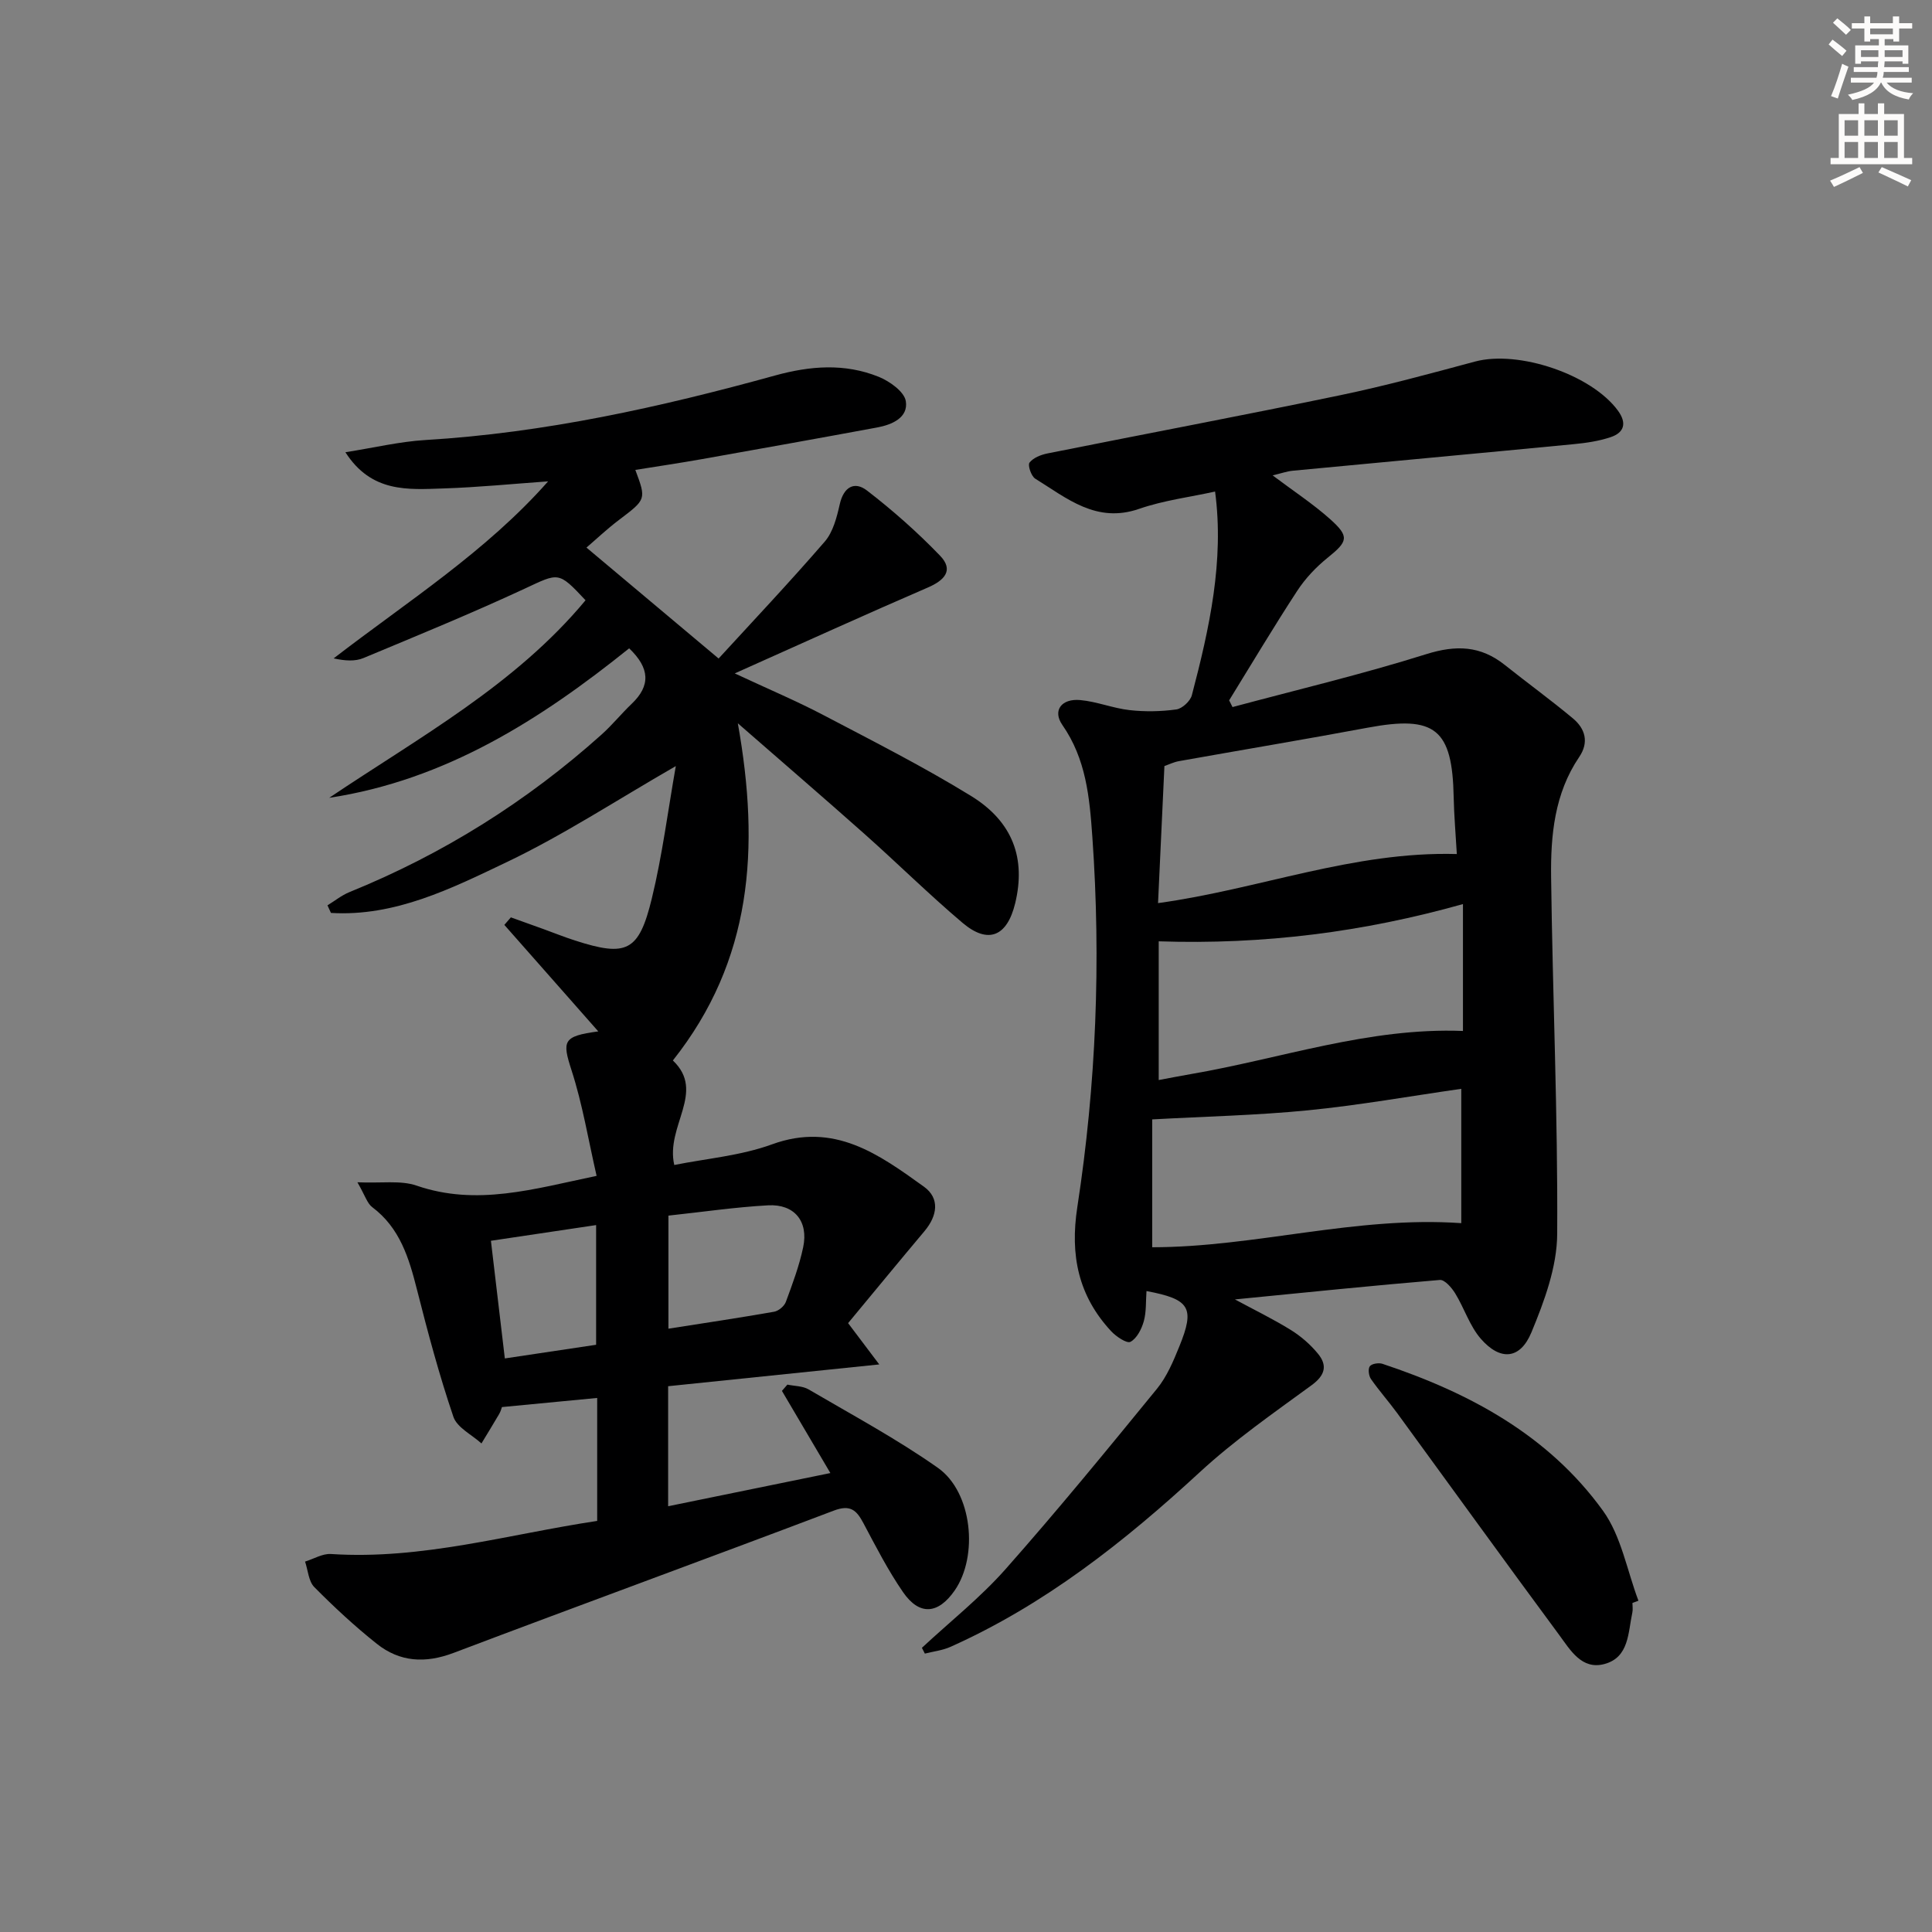 <svg enable-background="new 0 0 400 400" viewBox="0 0 400 400" xmlns="http://www.w3.org/2000/svg"><rect x="0" y="0" width="400" height="400" fill="#808080" stroke="none"/><g fill="#000001"><path d="m123.64 314.89c0-8.78 0-17.05 0-25.46-6.68.64-13.05 1.25-19.72 1.89-.09.24-.25.89-.58 1.45-1.19 2.04-2.44 4.05-3.66 6.08-2-1.82-5.05-3.28-5.81-5.52-2.93-8.62-5.29-17.45-7.53-26.29-1.66-6.55-3.52-12.8-9.28-17.12-1.04-.78-1.47-2.39-3.06-5.14 5.01.22 8.94-.45 12.25.69 12.44 4.28 24.2.71 37.27-2.02-1.73-7.53-2.92-14.85-5.18-21.83-1.97-6.1-1.85-7.09 5.53-8.08-6.7-7.59-13.07-14.82-19.45-22.05.45-.52.9-1.04 1.35-1.56 2.24.81 4.49 1.61 6.73 2.42 2.18.79 4.34 1.66 6.54 2.37 10.69 3.44 13.23 2.33 15.91-8.69 2.17-8.92 3.32-18.08 4.97-27.42-12.39 7.13-23.31 14.3-35 19.88-11.44 5.46-23.14 11.32-36.4 10.52-.24-.52-.48-1.04-.72-1.57 1.51-.92 2.93-2.08 4.55-2.74 19.3-7.83 36.69-18.72 52.19-32.61 2.22-1.99 4.11-4.34 6.27-6.4 3.89-3.72 3.77-7.34-.55-11.46-18.33 14.73-37.98 27.28-62.1 30.95 18.63-12.54 38.47-23.33 53.07-40.9-5.68-6.07-5.51-5.7-12.67-2.37-10.96 5.09-22.15 9.68-33.31 14.33-1.72.72-3.8.59-6.17.07 15.27-11.77 31.56-22.1 44.4-36.65-7.35.52-14.54 1.24-21.74 1.47-7.23.23-14.82.94-20.23-7.5 5.97-.94 11.25-2.21 16.59-2.53 24.67-1.48 48.63-6.8 72.34-13.35 7.32-2.02 14.43-2.57 21.45.25 2.29.92 5.34 3.09 5.65 5.06.54 3.42-2.87 4.88-5.97 5.45-12.08 2.24-24.17 4.4-36.26 6.55-4.57.81-9.17 1.49-13.77 2.23 2.29 6.14 2.25 6.08-3.39 10.36-2.49 1.88-4.76 4.04-6.73 5.72 9.04 7.59 17.82 14.97 27.36 22.97 6.86-7.49 14.6-15.68 21.97-24.2 1.73-2 2.5-5.04 3.11-7.73.8-3.59 3.04-4.85 5.63-2.86 5.35 4.12 10.46 8.64 15.14 13.5 2.88 2.99.95 5.09-2.53 6.59-12.92 5.58-25.72 11.41-39.98 17.78 7.09 3.31 12.84 5.73 18.34 8.62 10.29 5.4 20.69 10.67 30.58 16.75 8.73 5.37 11.37 13.02 9.14 22.23-1.67 6.88-5.59 8.53-10.89 4.05-6.98-5.91-13.5-12.36-20.34-18.44-8.28-7.36-16.68-14.58-26.19-22.88 4.63 25.98 2.94 49.15-13.45 69.81 6.9 6.54-1.57 13.56.29 21.64 6.6-1.33 13.75-1.91 20.25-4.28 12.88-4.69 22.13 2.09 31.44 8.77 3.35 2.41 2.78 6.03.12 9.2-5.24 6.23-10.41 12.53-15.82 19.05 1.72 2.29 3.66 4.85 6.45 8.55-15.31 1.58-29.41 3.03-43.71 4.51v24.85c11.31-2.31 22.37-4.57 33.59-6.87-3.56-6.05-6.8-11.53-10.03-17.01.38-.43.76-.87 1.13-1.3 1.47.31 3.16.27 4.39.99 9.01 5.28 18.25 10.24 26.77 16.24 7.14 5.03 8.42 18.27 3.47 25.4-3.42 4.92-7.3 5.25-10.69.33-3.1-4.5-5.62-9.42-8.19-14.26-1.43-2.7-2.7-3.92-6.15-2.61-26.2 9.93-52.52 19.54-78.73 29.46-5.85 2.21-11.13 1.89-15.89-1.9-4.55-3.62-8.84-7.6-12.93-11.73-1.19-1.21-1.3-3.49-1.91-5.28 1.79-.55 3.61-1.68 5.35-1.57 18.86 1.24 36.81-4.1 55.13-6.85zm14.75-63.21v23.41c7.53-1.18 14.72-2.25 21.88-3.51.92-.16 2.1-1.15 2.43-2.03 1.37-3.71 2.78-7.47 3.59-11.33 1.13-5.36-1.82-8.97-7.27-8.67-6.75.37-13.46 1.36-20.63 2.13zm-36.75 5.21c.99 8.37 1.91 16.14 2.88 24.36 6.73-1.01 12.88-1.93 18.9-2.83 0-8.36 0-16.24 0-24.78-7.41 1.11-14.34 2.15-21.78 3.25z"/><path d="m263.48 98.42c4.29 3.23 8.31 5.86 11.85 9.01 4.13 3.68 3.75 4.65-.45 8.04-2.4 1.93-4.62 4.28-6.3 6.85-4.87 7.45-9.42 15.1-14.1 22.68.23.46.47.93.7 1.39 13.38-3.59 26.89-6.8 40.1-10.95 6.18-1.94 11.25-1.77 16.27 2.23 4.68 3.73 9.52 7.24 14.11 11.07 2.55 2.13 3.37 4.94 1.29 8-5.11 7.54-5.92 16.2-5.81 24.86.31 24.63 1.41 49.26 1.26 73.88-.04 6.83-2.66 13.92-5.34 20.38-2.33 5.62-6.46 5.93-10.48 1.31-2.31-2.66-3.42-6.34-5.31-9.41-.72-1.17-2.17-2.84-3.16-2.76-14 1.17-27.98 2.61-42.43 4.03 4.13 2.23 7.96 4.09 11.56 6.32 2.08 1.29 4.03 2.98 5.59 4.87 2.05 2.47 1.55 4.51-1.3 6.59-7.89 5.76-15.97 11.39-23.13 17.99-15.62 14.41-32.1 27.43-51.63 36.17-1.64.73-3.52.94-5.29 1.39-.2-.4-.41-.8-.61-1.2 5.78-5.38 12.04-10.34 17.26-16.22 10.79-12.19 21.1-24.79 31.4-37.4 2.06-2.52 3.4-5.72 4.64-8.78 3.26-8.01 2.21-9.77-6.8-11.46-.16 2.12-.01 4.28-.56 6.25-.45 1.61-1.43 3.55-2.76 4.26-.75.4-2.97-1.09-4.01-2.21-6.78-7.32-8.53-15.68-6.99-25.7 3.9-25.38 4.92-50.94 3.11-76.62-.58-8.25-1.3-16.13-6.22-23.2-2.05-2.95-.2-5.49 3.7-5.14 3.44.31 6.77 1.69 10.21 2.08 3.2.36 6.51.3 9.7-.14 1.21-.17 2.89-1.72 3.21-2.94 3.64-13.86 6.72-27.81 4.81-42.17-5.17 1.14-10.63 1.82-15.72 3.58-8.86 3.08-14.97-2.2-21.52-6.25-.83-.52-1.59-2.79-1.18-3.32.77-1 2.36-1.63 3.71-1.9 20.18-4.04 40.41-7.85 60.55-12.04 9.4-1.95 18.69-4.49 27.96-6.98 9.04-2.43 24.19 2.7 29.63 10.19 1.87 2.58 1.25 4.52-1.51 5.45-2.48.84-5.16 1.22-7.78 1.47-19.35 1.87-38.71 3.64-58.07 5.49-1.22.12-2.42.56-4.16.96zm39.06 127.01c-10.76 1.54-21.22 3.41-31.75 4.45-10.54 1.04-21.16 1.27-32.24 1.88v26.47c21.32-.01 42.13-6.51 63.99-4.99 0-9.22 0-18.46 0-27.81zm-.92-48.61c-.24-4.17-.57-7.95-.65-11.74-.27-14.18-3.84-17.02-17.75-14.43-13.03 2.43-26.1 4.61-39.15 6.94-1.06.19-2.06.69-2.99 1.01-.45 9.61-.88 18.86-1.32 28.38 20.97-2.88 40.42-10.76 61.86-10.16zm1.27 36.63c0-8.68 0-17.29 0-26.27-20.63 5.8-41.27 8.43-62.99 7.71v28.72c2.14-.4 4.39-.84 6.64-1.23 18.68-3.2 36.86-9.69 56.35-8.93z"/><path d="m337.98 331.87c0 .67.12 1.36-.02 1.99-.9 4.13-.64 9.28-5.79 10.66-4.71 1.26-7.07-2.93-9.35-6.01-11.26-15.23-22.34-30.59-33.51-45.89-1.76-2.41-3.76-4.66-5.47-7.11-.46-.67-.64-2.1-.23-2.64.4-.54 1.83-.76 2.6-.51 17.99 5.98 34.36 14.77 45.66 30.41 3.79 5.24 4.98 12.37 7.35 18.64-.41.15-.83.3-1.24.46z"/></g><path d="m378.6 9.2.8-1c.9.7 1.9 1.4 2.9 2.3l-.9 1.1c-1.1-.9-2-1.7-2.8-2.4zm.5 10.7c.9-2.1 1.6-4.3 2.3-6.7.4.2.8.4 1.3.6-.7 2.1-1.5 4.3-2.2 6.6zm.4-15.2.9-.9c1 .8 2 1.6 2.8 2.4l-1 1c-1-.9-1.9-1.8-2.7-2.5zm12.5-1.3h1.2v1.4h2.7v1.1h-2.7v2.7h-1.2v-.5h-1.8v1.3h4.9v3.8h-1.2v-.5h-3.7c0 .4-.1.9-.1 1.2h5.1v1h-5.2c0 .5-.1.9-.2 1.2h6v1h-5.2c1.1 1.3 2.9 2 5.5 2.2-.4.4-.7.8-.9 1.3-2.9-.5-4.8-1.6-5.7-3.5h-.1c-.8 1.7-2.7 2.9-5.9 3.6-.2-.4-.6-.8-.9-1.1 2.8-.6 4.6-1.4 5.4-2.5h-4.8v-1h5.3c.1-.3.2-.7.2-1.2h-4.9v-1h5c0-.4 0-.8.1-1.2h-3.6v.5h-1.2v-3.8h4.9v-1.3h-1.8v.5h-1.2v-2.7h-2.6v-1.1h2.6v-1.4h1.2v1.4h4.7v-1.4zm-6.7 8.4h3.6c0-.4 0-.9 0-1.4h-3.6zm1.9-4.7h4.7v-1.2h-4.7zm6.7 3.3h-3.7v1.4h3.7z" fill="#fcfbfa"/><path d="m384.7 21.4h1.3v2.2h2.8v-2.2h1.3v2.2h4.1v9.1h1.7v1.3h-16.9v-1.3h1.7v-9.1h4.1v-2.2zm.3 13.2.7 1.2c-1.8.9-3.8 1.9-6 2.9-.2-.4-.5-.8-.8-1.3 2.4-1 4.4-2 6.1-2.8zm-3.1-6.5h2.8v-3.2h-2.8zm0 4.6h2.8v-3.3h-2.8zm4.1-4.6h2.8v-3.2h-2.8zm0 4.6h2.8v-3.3h-2.8zm3.6 1.9c2.1.9 4.1 1.8 6.1 2.7l-.7 1.3c-2.2-1.1-4.2-2-6.1-2.9zm3.3-9.7h-2.8v3.2h2.8zm-2.8 7.8h2.8v-3.3h-2.8z" fill="#fcfbfa"/></svg>
